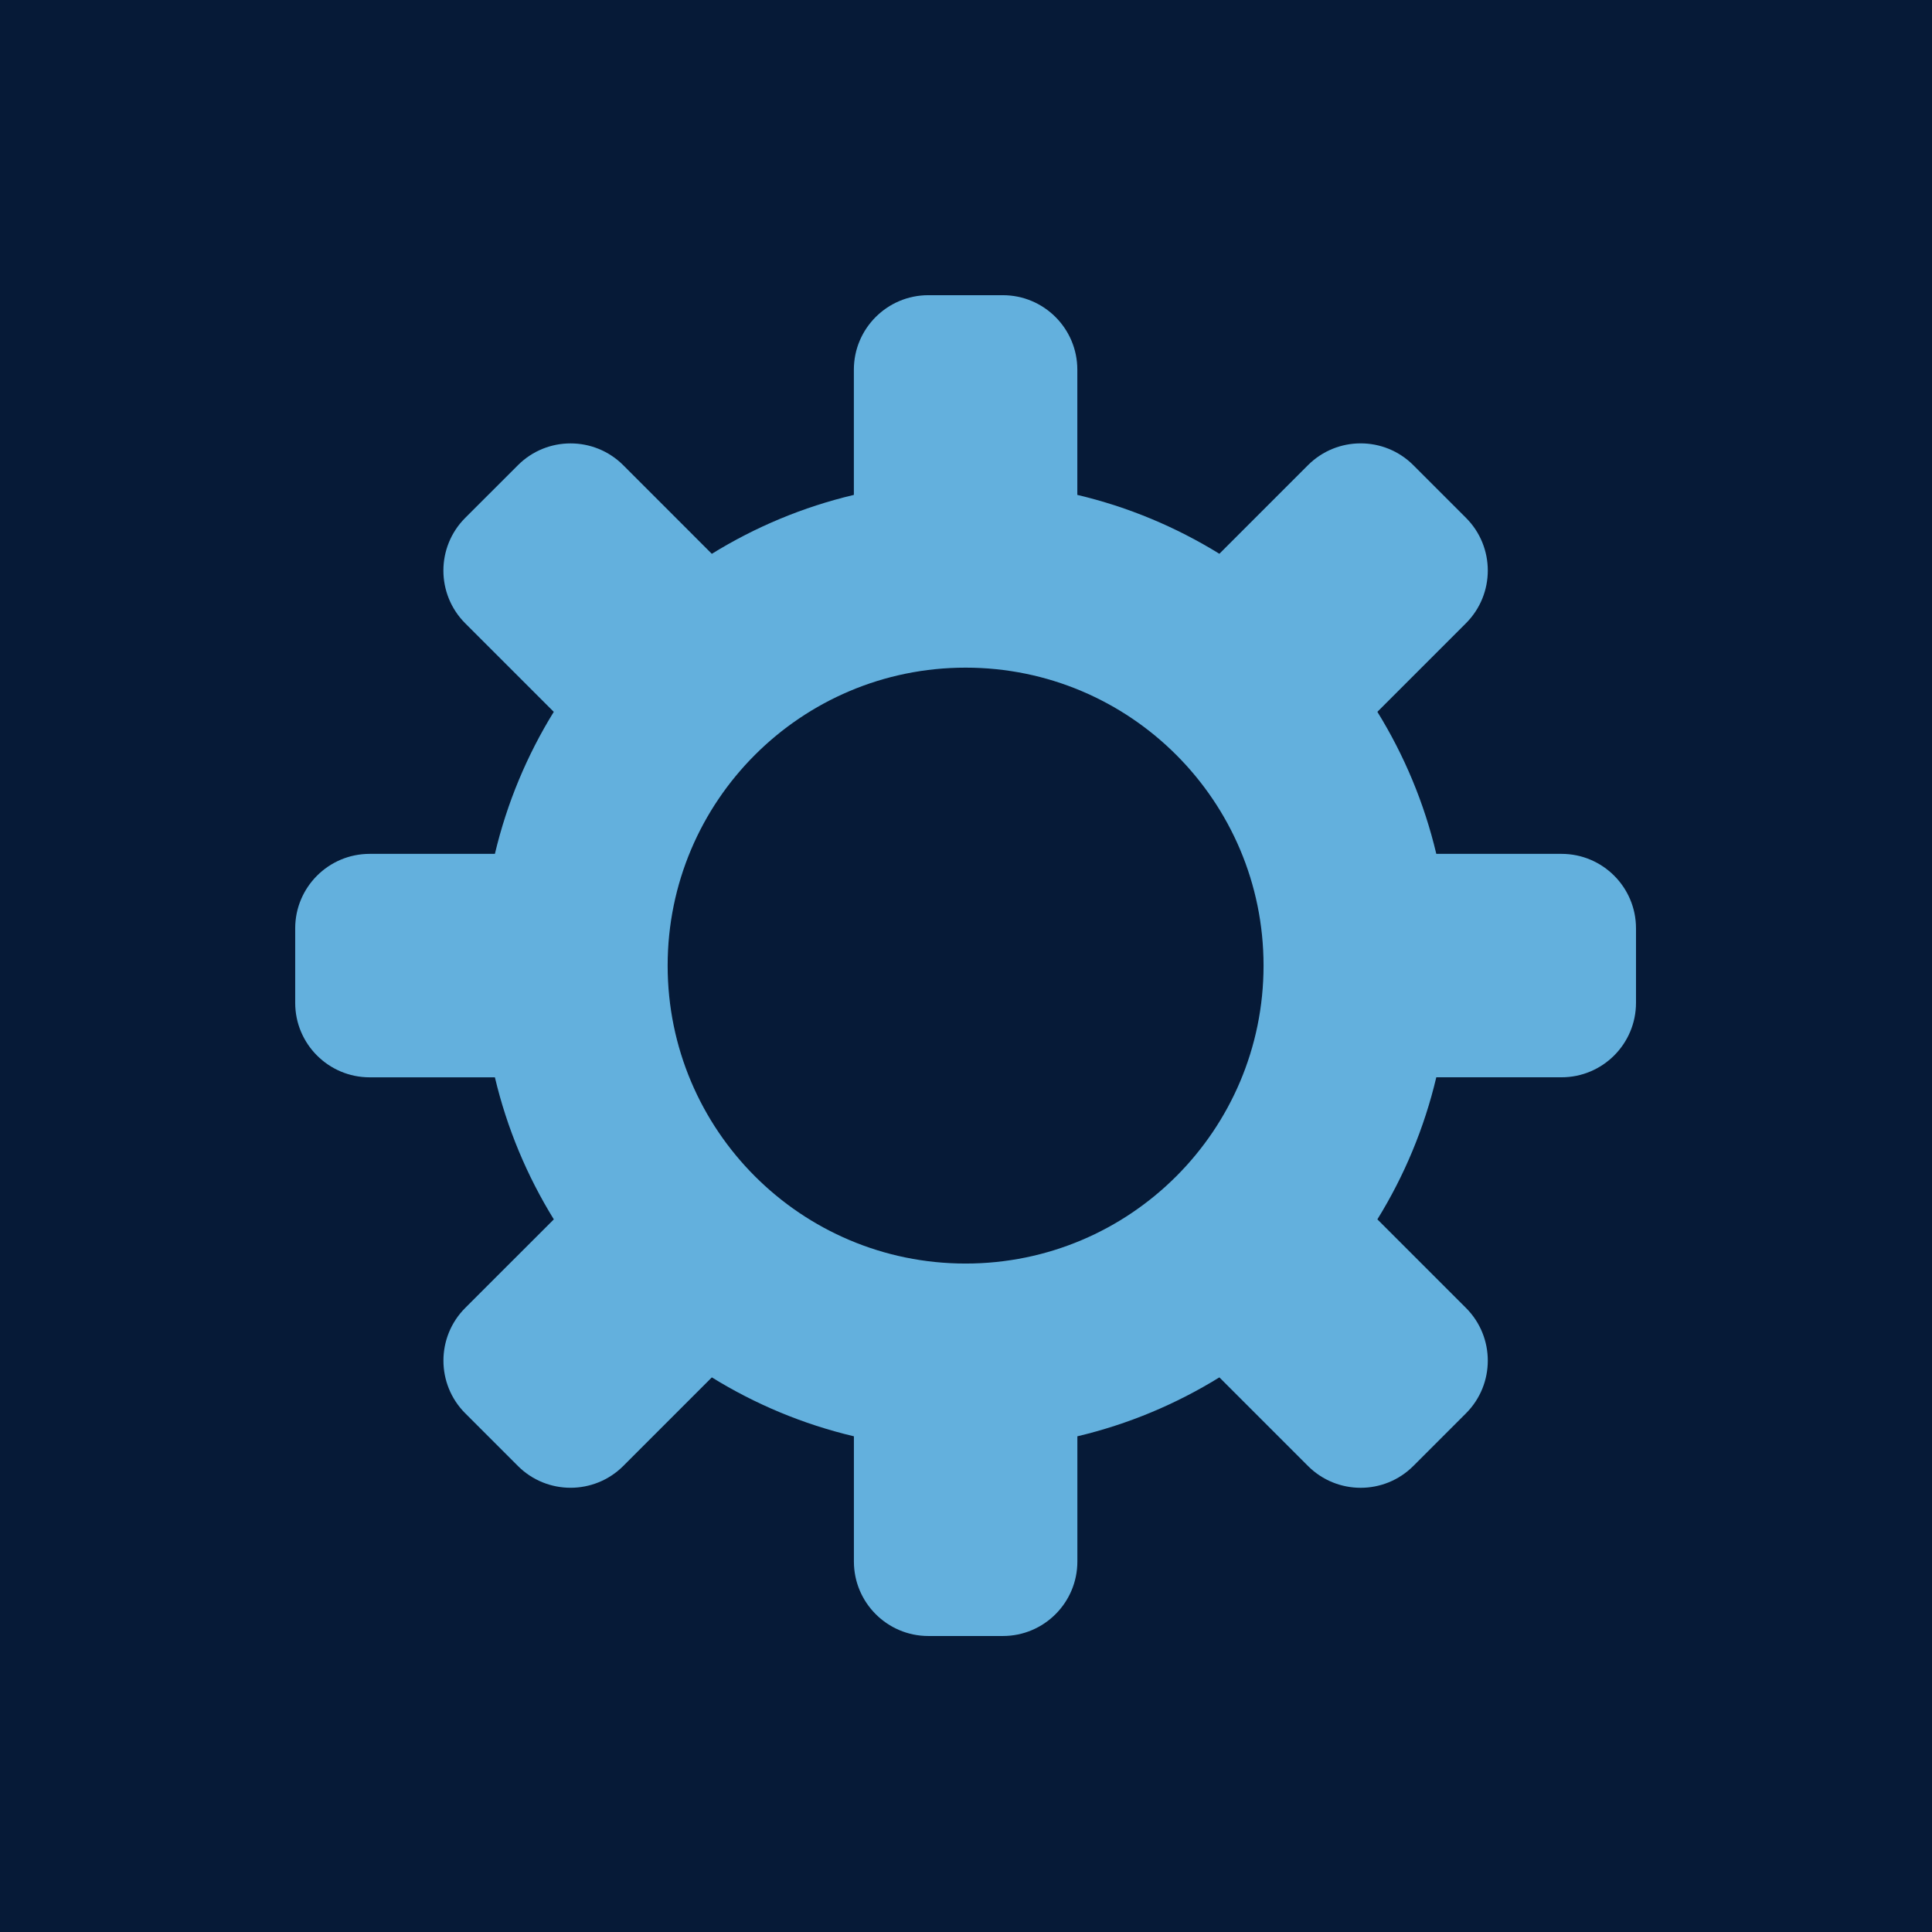 <svg xmlns="http://www.w3.org/2000/svg" xmlns:xlink="http://www.w3.org/1999/xlink" width="500" zoomAndPan="magnify" viewBox="0 0 375 375" height="500" preserveAspectRatio="xMidYMid meet" version="1.0"><defs><clipPath id="2976d03918"><path d="M 57.297 57.297 L 317.547 57.297 L 317.547 317.547 L 57.297 317.547 Z M 57.297 57.297 " clip-rule="nonzero"/></clipPath></defs><rect x="-37.5" width="450" fill="#ffffff" y="-37.5" height="450" fill-opacity="1"/><rect x="-37.5" width="450" fill="#ffffff" y="-37.5" height="450" fill-opacity="1"/><rect x="-37.5" width="450" fill="#061a37" y="-37.5" height="450" fill-opacity="1"/><g clip-path="url(#2976d03918)"><path fill="#63b0dd" d="M 303.09 165.734 L 278.785 165.734 C 276.441 155.836 272.539 146.57 267.348 138.164 L 284.547 120.965 C 290.191 115.316 290.191 106.16 284.547 100.512 L 274.324 90.289 C 268.68 84.645 259.527 84.645 253.879 90.289 L 236.68 107.488 C 228.266 102.297 219.008 98.402 209.109 96.059 L 209.109 71.754 C 209.109 63.773 202.633 57.297 194.652 57.297 L 180.191 57.297 C 172.211 57.297 165.734 63.773 165.734 71.754 L 165.734 96.059 C 155.836 98.402 146.57 102.305 138.164 107.496 L 120.973 90.297 C 115.324 84.652 106.168 84.652 100.527 90.297 L 90.297 100.52 C 84.652 106.168 84.652 115.324 90.289 120.973 L 107.488 138.168 C 102.297 146.578 98.402 155.844 96.059 165.734 L 71.754 165.734 C 63.773 165.734 57.297 172.211 57.297 180.191 L 57.297 194.652 C 57.297 202.633 63.773 209.109 71.754 209.109 L 96.059 209.109 C 98.402 219 102.305 228.266 107.496 236.676 L 90.297 253.871 C 84.66 259.512 84.66 268.68 90.305 274.324 L 100.527 284.547 C 106.168 290.184 115.324 290.184 120.973 284.547 L 138.168 267.348 C 146.578 272.547 155.844 276.441 165.742 278.785 L 165.742 303.09 C 165.742 311.07 172.219 317.547 180.199 317.547 L 194.66 317.547 C 202.641 317.547 209.117 311.07 209.117 303.09 L 209.117 278.785 C 219.008 276.441 228.273 272.539 236.68 267.348 L 253.879 284.547 C 259.527 290.191 268.68 290.191 274.324 284.547 L 284.547 274.324 C 290.191 268.68 290.191 259.52 284.547 253.871 L 267.348 236.676 C 272.547 228.266 276.441 219 278.785 209.102 L 303.09 209.102 C 311.07 209.102 317.547 202.625 317.547 194.645 L 317.547 180.188 C 317.547 172.211 311.07 165.734 303.09 165.734 Z M 187.422 245.254 C 155.484 245.254 129.59 219.359 129.59 187.422 C 129.59 155.484 155.484 129.59 187.422 129.59 C 219.359 129.59 245.254 155.484 245.254 187.422 C 245.254 219.359 219.359 245.254 187.422 245.254 Z M 187.422 245.254 " fill-opacity="1" fill-rule="nonzero"/></g></svg>